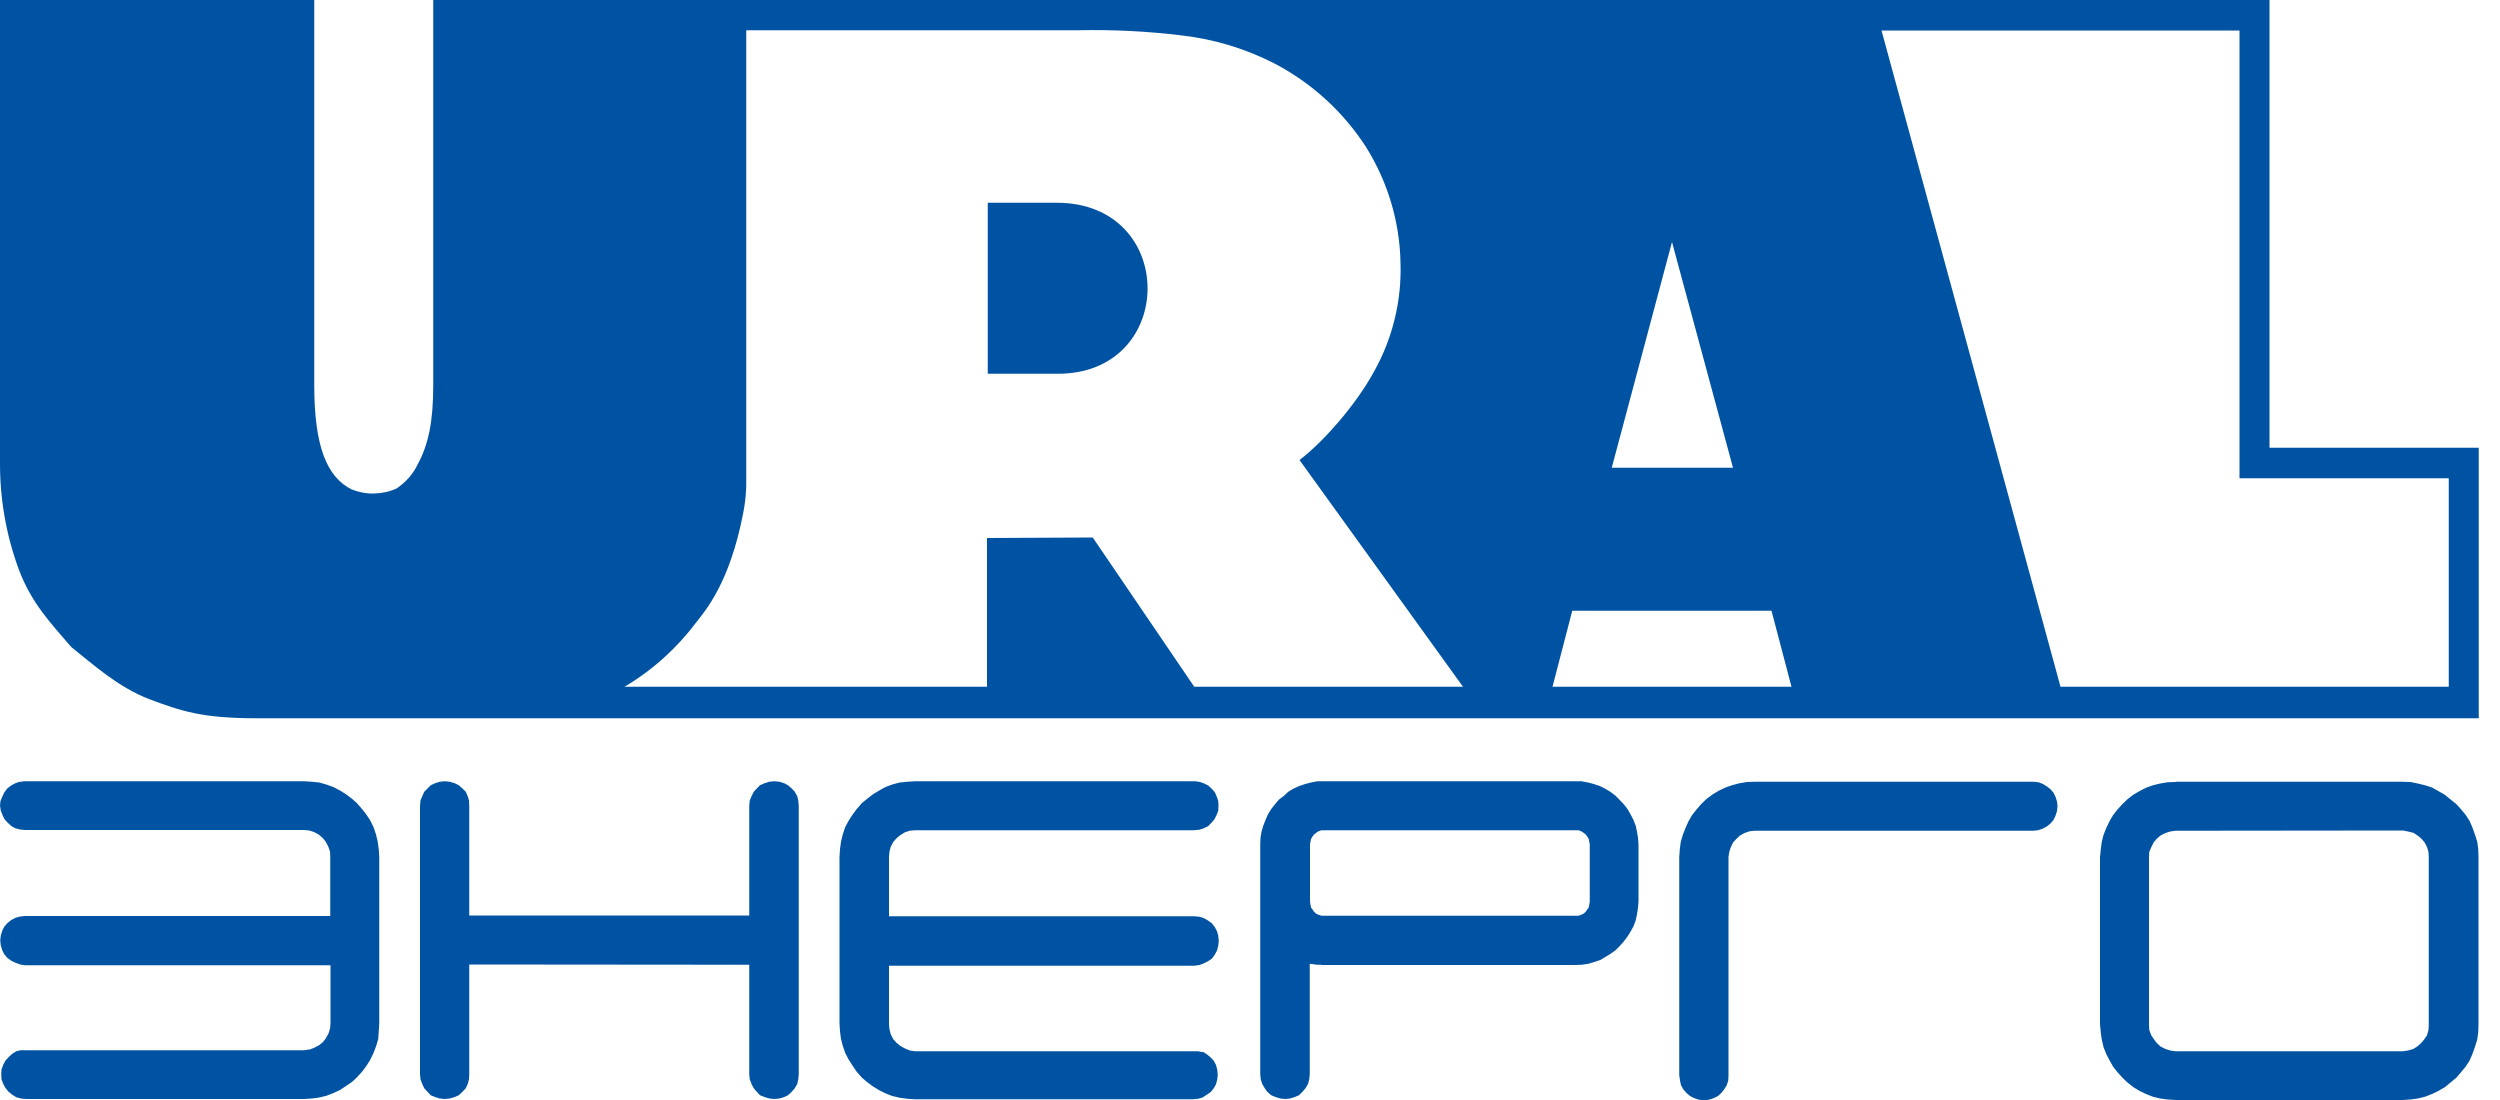 <svg version="1.2" baseProfile="tiny-ps" xmlns="http://www.w3.org/2000/svg" viewBox="0 0 100 44" width="100" height="44">
	<title>ural_energo_logo-svg</title>
	<defs>
		<clipPath clipPathUnits="userSpaceOnUse" id="cp1">
			<path d="M0 0L99.15 0L99.15 44L0 44L0 0Z" />
		</clipPath>
	</defs>
	<style>
		tspan { white-space:pre }
		.shp0 { fill: #0052a2 } 
	</style>
	<g id="Clip-Path" clip-path="url(#cp1)">
		<g id="Layer">
			<path id="Layer" fill-rule="evenodd" class="shp0" d="M87.03 31.27L96.1 31.27L96.42 31.28L96.71 31.34L97 31.41L97.28 31.5L97.53 31.64L97.79 31.79L98.01 31.97L98.25 32.16L98.44 32.37L98.63 32.6L98.79 32.85L98.9 33.11L99 33.39L99.09 33.67L99.13 33.98L99.14 34.29L99.14 40.96L99.13 41.29L99.09 41.58L99 41.87L98.9 42.15L98.79 42.41L98.63 42.66L98.44 42.89L98.25 43.11L98.01 43.31L97.79 43.49L97.53 43.64L97.28 43.76L97 43.87L96.71 43.94L96.42 43.98L96.1 44L87.03 44L86.71 43.98L86.41 43.94L86.12 43.87L85.84 43.76L85.59 43.64L85.34 43.49L85.11 43.31L84.9 43.11L84.7 42.89L84.52 42.66L84.38 42.41L84.25 42.16L84.14 41.88L84.07 41.58L84.03 41.29L84 40.96L84 34.3L84.03 33.98L84.07 33.68L84.14 33.4L84.25 33.12L84.38 32.85L84.52 32.61L84.7 32.38L84.89 32.17L85.1 31.97L85.33 31.79L85.59 31.64L85.84 31.51L86.12 31.41L86.41 31.34L86.71 31.29L87.03 31.28L87.03 31.27ZM48.1 42.06L48.27 42.17L48.43 42.3L48.55 42.43L48.64 42.6L48.69 42.79L48.71 42.99L48.69 43.18L48.64 43.37L48.55 43.53L48.43 43.68L48.27 43.79L48.1 43.9L47.93 43.95L47.72 43.97L36.59 43.97L36.28 43.95L35.99 43.91L35.69 43.84L35.41 43.73L35.17 43.61L34.91 43.45L34.68 43.28L34.47 43.1L34.26 42.86L34.1 42.62L33.95 42.39L33.81 42.12L33.71 41.83L33.64 41.56L33.6 41.26L33.58 40.94L33.58 34.27L33.6 33.97L33.64 33.67L33.71 33.38L33.81 33.08L33.95 32.82L34.1 32.59L34.27 32.36L34.48 32.12L34.69 31.95L34.92 31.77L35.17 31.62L35.42 31.48L35.69 31.38L35.99 31.3L36.29 31.27L36.6 31.25L47.81 31.25L48 31.28L48.17 31.34L48.34 31.43L48.47 31.55L48.6 31.7L48.67 31.87L48.73 32.04L48.74 32.22L48.73 32.43L48.66 32.61L48.57 32.78L48.45 32.92L48.32 33.05L48.13 33.14L47.96 33.19L47.75 33.21L36.59 33.21L36.39 33.23L36.2 33.29L36.02 33.4L35.87 33.52L35.73 33.68L35.63 33.87L35.58 34.06L35.56 34.26L35.56 36.65L47.76 36.65L47.98 36.67L48.14 36.72L48.32 36.82L48.47 36.93L48.59 37.08L48.68 37.25L48.73 37.43L48.75 37.64L48.73 37.83L48.68 38.02L48.59 38.19L48.47 38.35L48.32 38.45L48.14 38.54L47.98 38.6L47.76 38.63L35.56 38.63L35.56 40.99L35.58 41.18L35.63 41.37L35.73 41.57L35.87 41.72L36.02 41.84L36.2 41.94L36.39 42.02L36.59 42.05L47.93 42.05L48.1 42.09L48.1 42.06ZM12.37 41.99L12.57 41.91L12.76 41.81L12.91 41.69L13.03 41.54L13.14 41.34L13.2 41.15L13.22 40.96L13.22 38.61L1 38.61L0.81 38.58L0.62 38.51L0.45 38.43L0.3 38.32L0.17 38.17L0.09 38.01L0.03 37.81L0.01 37.62L0.03 37.43L0.09 37.23L0.17 37.07L0.3 36.92L0.45 36.8L0.62 36.71L0.81 36.66L1.01 36.64L13.21 36.64L13.21 34.25L13.2 34.06L13.13 33.86L13.03 33.67L12.91 33.52L12.76 33.39L12.56 33.28L12.37 33.22L12.17 33.2L0.99 33.2L0.8 33.18L0.61 33.13L0.45 33.04L0.31 32.91L0.18 32.77L0.1 32.6L0.03 32.42L0 32.22L0.02 32.04L0.09 31.87L0.17 31.7L0.28 31.55L0.43 31.43L0.59 31.34L0.75 31.28L0.97 31.25L12.16 31.25L12.48 31.27L12.77 31.3L13.05 31.38L13.33 31.48L13.6 31.62L13.84 31.77L14.08 31.95L14.27 32.12L14.48 32.36L14.66 32.59L14.81 32.82L14.94 33.08L15.04 33.38L15.11 33.67L15.15 33.97L15.17 34.27L15.17 40.94L15.15 41.26L15.13 41.56L15.05 41.83L14.94 42.12L14.81 42.39L14.66 42.63L14.49 42.86L14.28 43.09L14.09 43.27L13.84 43.44L13.6 43.6L13.34 43.72L13.06 43.83L12.77 43.9L12.48 43.94L12.16 43.96L1.05 43.96L0.84 43.94L0.65 43.89L0.48 43.78L0.34 43.67L0.22 43.52L0.13 43.36L0.06 43.17L0.05 42.97L0.06 42.78L0.13 42.59L0.22 42.42L0.34 42.29L0.48 42.16L0.65 42.05L0.82 42.01L12.17 42.01L12.36 41.98L12.37 41.99ZM18.77 38.58L18.77 42.97L18.76 43.17L18.71 43.36L18.63 43.53L18.5 43.67L18.35 43.81L18.19 43.88L17.99 43.94L17.8 43.96L17.59 43.94L17.4 43.88L17.23 43.81L17.1 43.67L16.97 43.53L16.89 43.36L16.82 43.17L16.8 42.97L16.8 32.24L16.82 32.02L16.89 31.85L16.97 31.67L17.1 31.54L17.23 31.41L17.4 31.33L17.59 31.27L17.8 31.25L17.99 31.27L18.19 31.33L18.35 31.41L18.5 31.54L18.63 31.67L18.71 31.85L18.76 32.02L18.77 32.24L18.77 36.62L29.97 36.62L29.97 32.24L29.99 32.02L30.06 31.85L30.15 31.67L30.27 31.54L30.4 31.41L30.58 31.33L30.77 31.27L30.97 31.25L31.18 31.27L31.37 31.33L31.52 31.41L31.67 31.54L31.79 31.67L31.89 31.85L31.93 32.02L31.95 32.24L31.95 42.97L31.93 43.17L31.89 43.36L31.79 43.53L31.67 43.67L31.52 43.81L31.37 43.88L31.18 43.94L30.97 43.96L30.77 43.94L30.58 43.88L30.4 43.81L30.27 43.67L30.15 43.53L30.06 43.36L29.99 43.17L29.97 42.97L29.97 38.59L18.77 38.58ZM52.39 38.55L52.39 38.55L52.39 38.54L52.39 38.55ZM52.39 42.97L52.37 43.17L52.32 43.36L52.22 43.53L52.1 43.67L51.96 43.81L51.79 43.88L51.6 43.94L51.42 43.96L51.21 43.94L51.02 43.88L50.85 43.81L50.69 43.67L50.59 43.53L50.49 43.36L50.43 43.17L50.41 42.97L50.41 33.78L50.42 33.52L50.46 33.27L50.53 33.03L50.62 32.8L50.72 32.57L50.85 32.36L51 32.17L51.15 31.99L51.36 31.83L51.53 31.67L51.73 31.55L51.97 31.44L52.21 31.36L52.44 31.3L52.7 31.25L63.26 31.25L63.52 31.3L63.75 31.36L63.99 31.44L64.21 31.55L64.41 31.67L64.62 31.83L64.78 31.99L64.95 32.17L65.1 32.36L65.22 32.57L65.34 32.8L65.43 33.03L65.48 33.27L65.52 33.52L65.54 33.78L65.54 36.05L65.52 36.31L65.48 36.57L65.43 36.81L65.34 37.05L65.22 37.27L65.1 37.46L64.95 37.66L64.78 37.85L64.62 38.01L64.41 38.16L64.21 38.28L64.01 38.4L63.77 38.48L63.54 38.55L63.28 38.59L63.01 38.6L52.88 38.6L52.84 38.59L52.68 38.59L52.39 38.55L52.39 42.97ZM52.86 33.21L52.74 33.25L52.65 33.31L52.56 33.38L52.5 33.46L52.44 33.56L52.42 33.67L52.4 33.77L52.4 36.07L52.42 36.19L52.44 36.3L52.5 36.38L52.56 36.47L52.65 36.55L52.74 36.59L52.86 36.63L63.14 36.63L63.25 36.59L63.34 36.55L63.43 36.47L63.49 36.38L63.55 36.3L63.57 36.19L63.59 36.07L63.59 33.77L63.57 33.67L63.55 33.56L63.49 33.46L63.43 33.38L63.34 33.31L63.25 33.25L63.14 33.21L52.86 33.21ZM70.18 33.23L69.99 33.25L69.78 33.32L69.6 33.42L69.46 33.55L69.33 33.69L69.23 33.89L69.17 34.08L69.14 34.27L69.14 43.01L69.13 43.22L69.07 43.41L68.97 43.57L68.85 43.72L68.72 43.84L68.54 43.93L68.35 43.99L68.16 44.01L67.96 43.99L67.78 43.93L67.6 43.84L67.46 43.72L67.33 43.57L67.24 43.41L67.2 43.22L67.17 43.01L67.17 34.3L67.19 33.98L67.23 33.68L67.31 33.4L67.42 33.12L67.54 32.85L67.68 32.61L67.86 32.38L68.05 32.16L68.27 31.95L68.5 31.78L68.75 31.63L69.02 31.5L69.28 31.41L69.58 31.33L69.88 31.28L70.2 31.27L81.33 31.27L81.54 31.29L81.72 31.36L81.88 31.46L82.02 31.57L82.14 31.71L82.22 31.87L82.28 32.06L82.3 32.24L82.28 32.44L82.22 32.63L82.14 32.8L82.02 32.94L81.87 33.06L81.7 33.15L81.52 33.21L81.32 33.23L70.18 33.23ZM87.01 33.23L86.81 33.26L86.62 33.32L86.42 33.42L86.27 33.55L86.15 33.69L86.05 33.89L85.97 34.08L85.96 34.28L85.96 41L85.97 41.2L86.05 41.41L86.15 41.56L86.27 41.72L86.42 41.86L86.62 41.96L86.81 42.02L87.01 42.05L96.12 42.05L96.32 42.02L96.53 41.96L96.69 41.86L96.85 41.72L96.98 41.56L97.08 41.41L97.14 41.2L97.15 41L97.15 34.28L97.14 34.08L97.08 33.88L96.98 33.69L96.85 33.54L96.69 33.41L96.53 33.31L96.32 33.26L96.12 33.22L87.01 33.23Z" />
			<path id="Layer" fill-rule="evenodd" class="shp0" d="M10.24 28.73C8.08 28.73 7.24 28.44 5.98 27.97C4.72 27.49 3.68 26.54 2.85 25.88C2.05 24.95 1.25 24.12 0.75 22.77C0.24 21.39 -0.01 19.93 0 18.46L0 0L12.57 0L12.57 15.41C12.57 17.85 13.07 19.08 14.07 19.58C14.36 19.69 14.66 19.75 14.97 19.74C15.27 19.73 15.58 19.67 15.86 19.54C16.22 19.3 16.52 18.97 16.71 18.57C17.13 17.79 17.33 16.89 17.33 15.4L17.33 0L90.78 0L90.78 17.91L99.15 17.91L99.15 28.73L10.24 28.73ZM39.48 27.47L39.48 21.52L43.71 21.5L47.77 27.47L58.52 27.47L51.98 18.4C52.86 17.74 54.21 16.25 54.98 14.83C55.71 13.51 56.07 12.02 56.02 10.51C55.99 8.87 55.51 7.27 54.64 5.88C53.73 4.47 52.47 3.32 50.98 2.54C49.83 1.95 48.58 1.57 47.29 1.42C45.91 1.25 44.52 1.18 43.13 1.21L29.85 1.21L29.85 19.13C29.86 19.59 29.82 20.06 29.73 20.51C29.19 23.33 28.2 24.44 27.86 24.88C27.08 25.92 26.1 26.81 24.98 27.47L39.48 27.47ZM75.26 1.22L82.42 27.47L97.95 27.47L97.95 19.13L89.58 19.13L89.58 1.22L75.26 1.22ZM71.66 27.47L70.86 24.43L62.89 24.43L62.1 27.47L71.66 27.47ZM64.47 18.71L69.32 18.71L66.88 9.68L64.47 18.71ZM39.51 8.11L42.27 8.11C47.12 8.11 47.09 14.95 42.32 14.95L39.51 14.95L39.51 8.11Z" />
		</g>
	</g>
</svg>